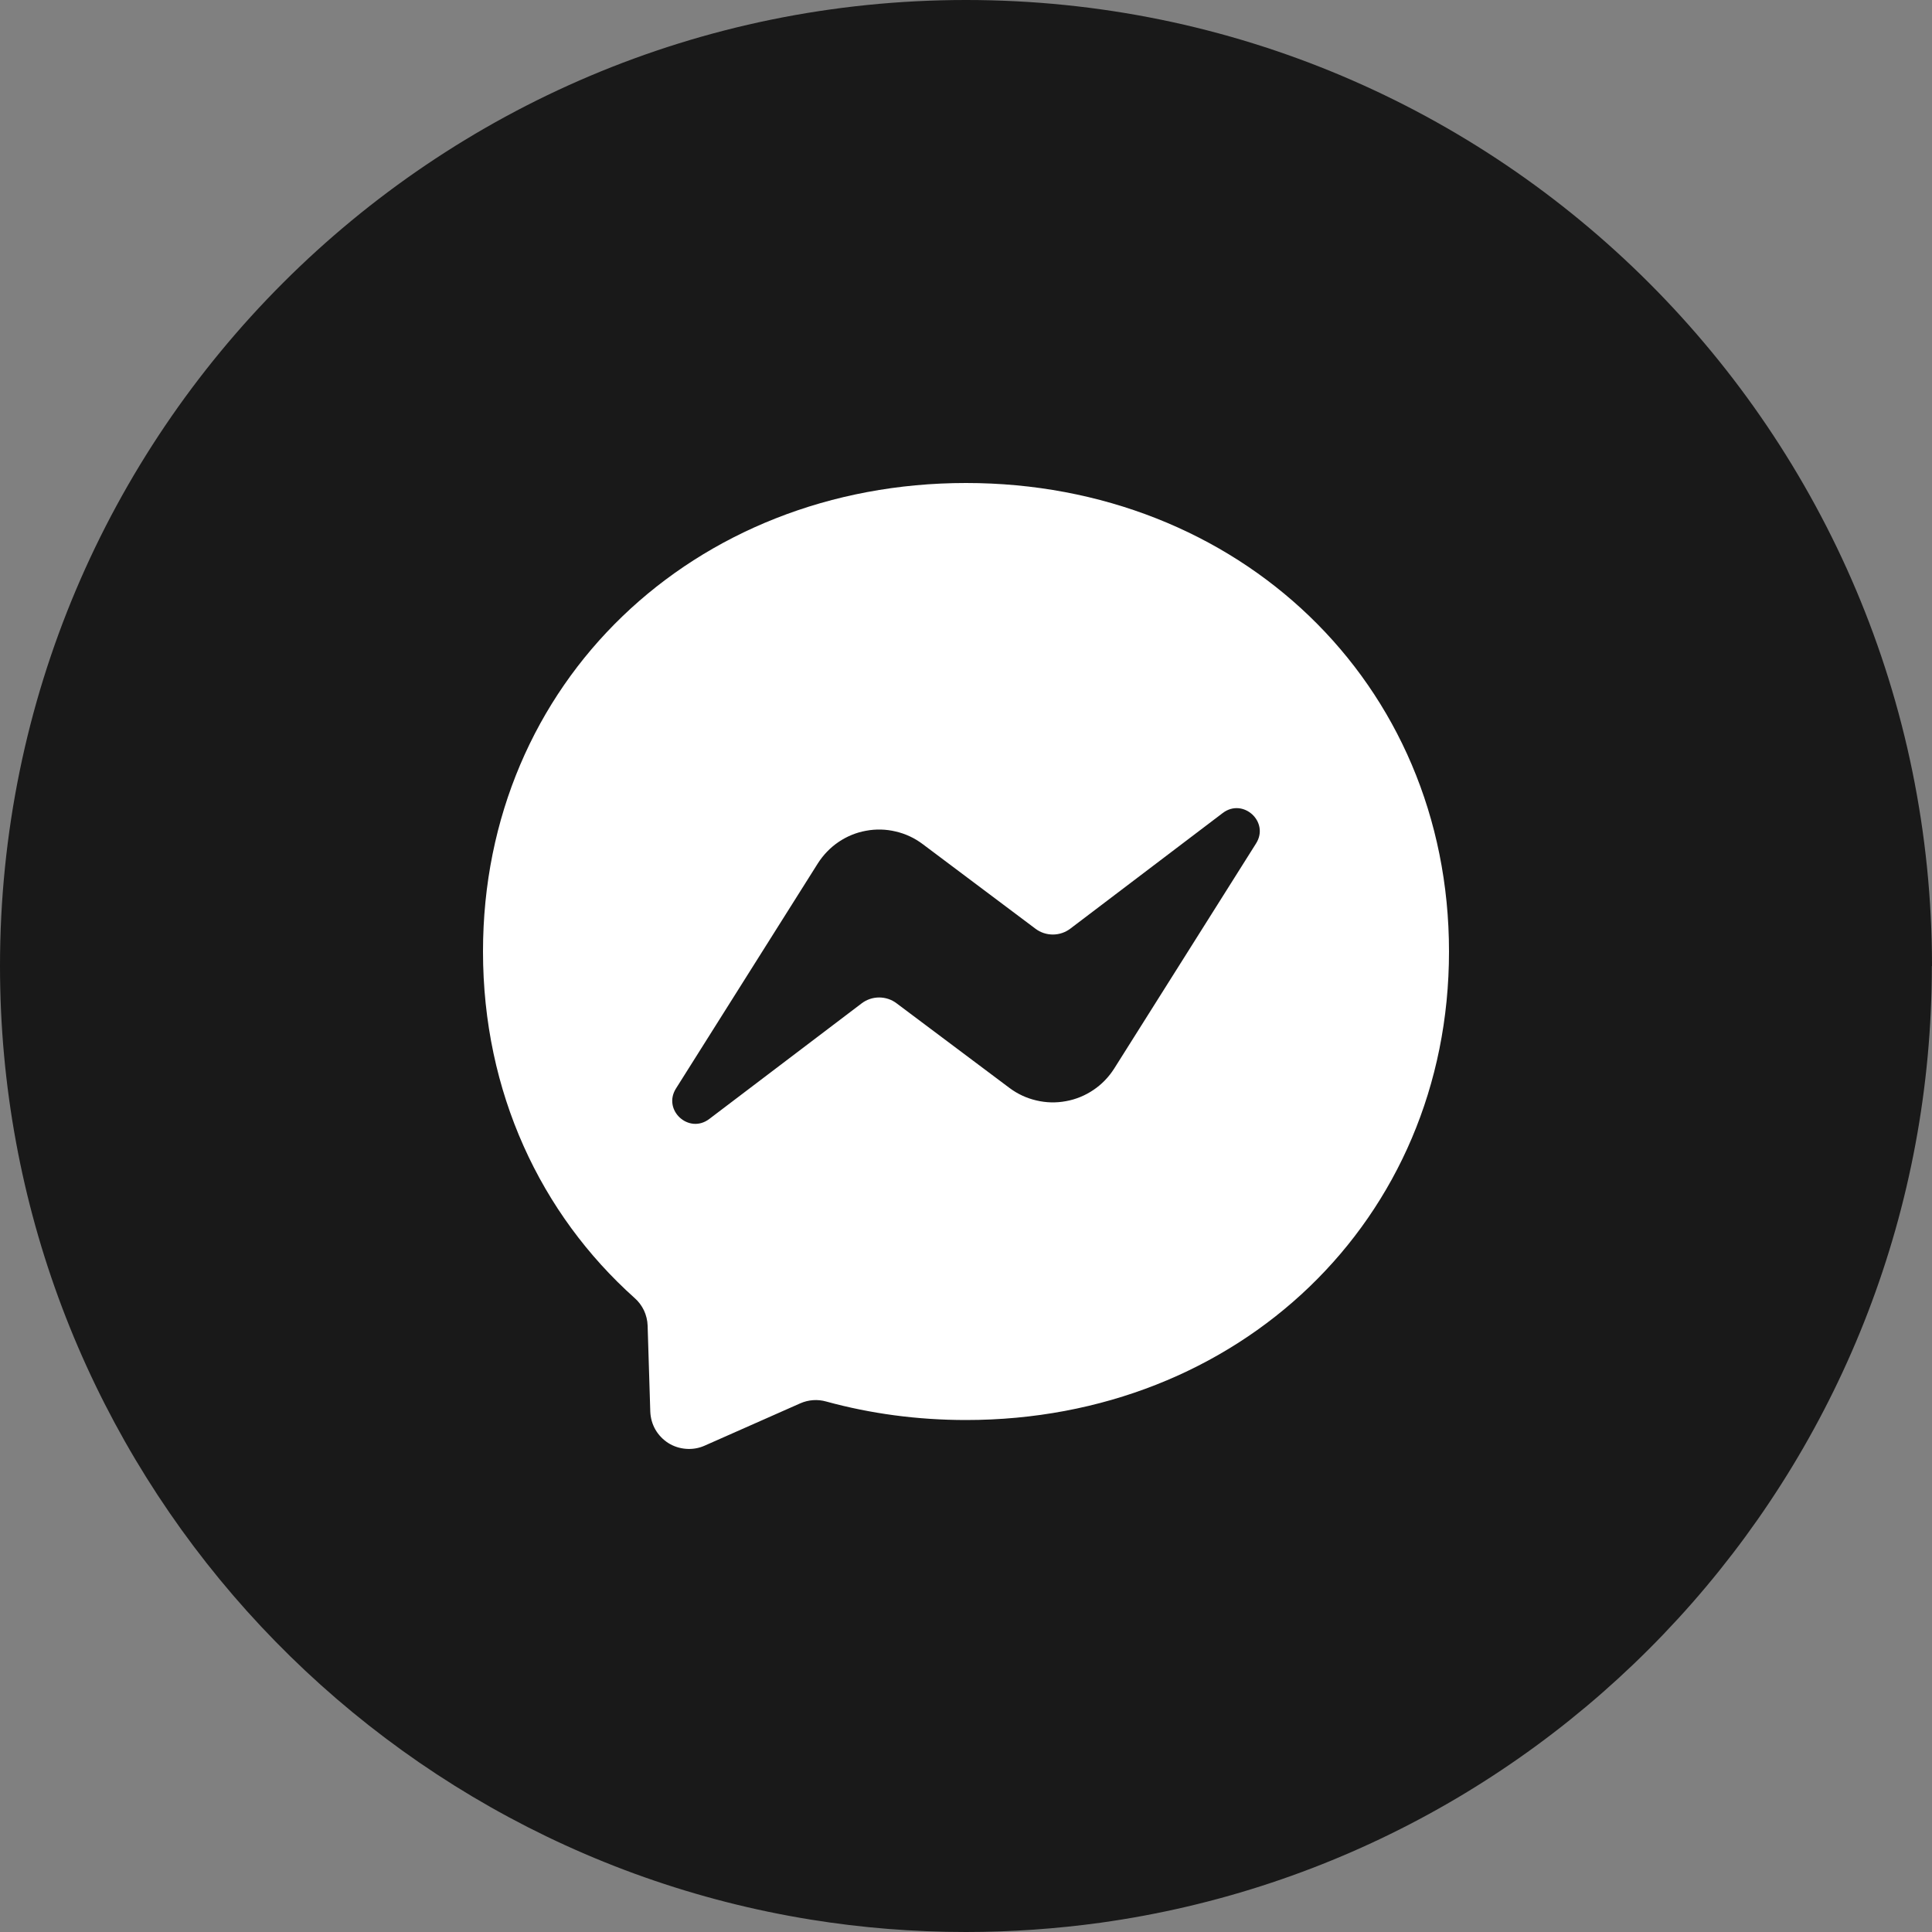 <svg width="24" height="24" viewBox="0 0 24 24" fill="none" xmlns="http://www.w3.org/2000/svg">
<rect x="0" y="0" width="24" height="24" fill="#808080" stroke="none"/>
<path d="M23.998 12C23.998 18.061 19.506 23.072 13.67 23.885C13.124 23.96 12.566 24 11.999 24C11.345 24 10.703 23.948 10.077 23.847C4.364 22.927 0 17.973 0 12C0 5.373 5.373 0 12 0C18.627 0 24 5.373 24 12H23.998Z" fill="#191919"/>
<g clip-path="url(#clip0_1039_23803)">
<path d="M6 11.82C6 8.476 8.62 6 12 6C15.38 6 18 8.476 18 11.82C18 15.164 15.38 17.64 12 17.64C11.393 17.64 10.81 17.56 10.263 17.41C10.157 17.38 10.044 17.388 9.943 17.432L8.752 17.959C8.68 17.991 8.601 18.004 8.523 17.998C8.444 17.992 8.369 17.968 8.302 17.926C8.236 17.884 8.18 17.826 8.141 17.758C8.102 17.69 8.081 17.613 8.078 17.534L8.045 16.467C8.043 16.402 8.027 16.338 8 16.279C7.972 16.221 7.933 16.168 7.884 16.125C6.717 15.081 6 13.569 6 11.82ZM10.159 10.726L8.397 13.522C8.228 13.79 8.557 14.092 8.81 13.901L10.704 12.464C10.766 12.417 10.842 12.391 10.921 12.391C10.999 12.391 11.075 12.416 11.137 12.463L12.539 13.514C12.639 13.589 12.752 13.642 12.874 13.67C12.995 13.699 13.12 13.702 13.242 13.679C13.365 13.657 13.481 13.609 13.584 13.539C13.687 13.47 13.774 13.379 13.841 13.274L15.603 10.478C15.773 10.21 15.443 9.908 15.19 10.099L13.296 11.536C13.234 11.583 13.158 11.609 13.079 11.609C13.001 11.609 12.925 11.584 12.863 11.537L11.461 10.485C11.361 10.41 11.248 10.357 11.126 10.329C11.005 10.3 10.88 10.297 10.758 10.32C10.635 10.342 10.519 10.39 10.416 10.46C10.313 10.53 10.226 10.621 10.159 10.726Z" fill="white"/>
</g>
<defs>
<clipPath id="clip0_1039_23803">
<rect width="12" height="12" fill="white" transform="translate(6 6)"/>
</clipPath>
</defs>
</svg>
